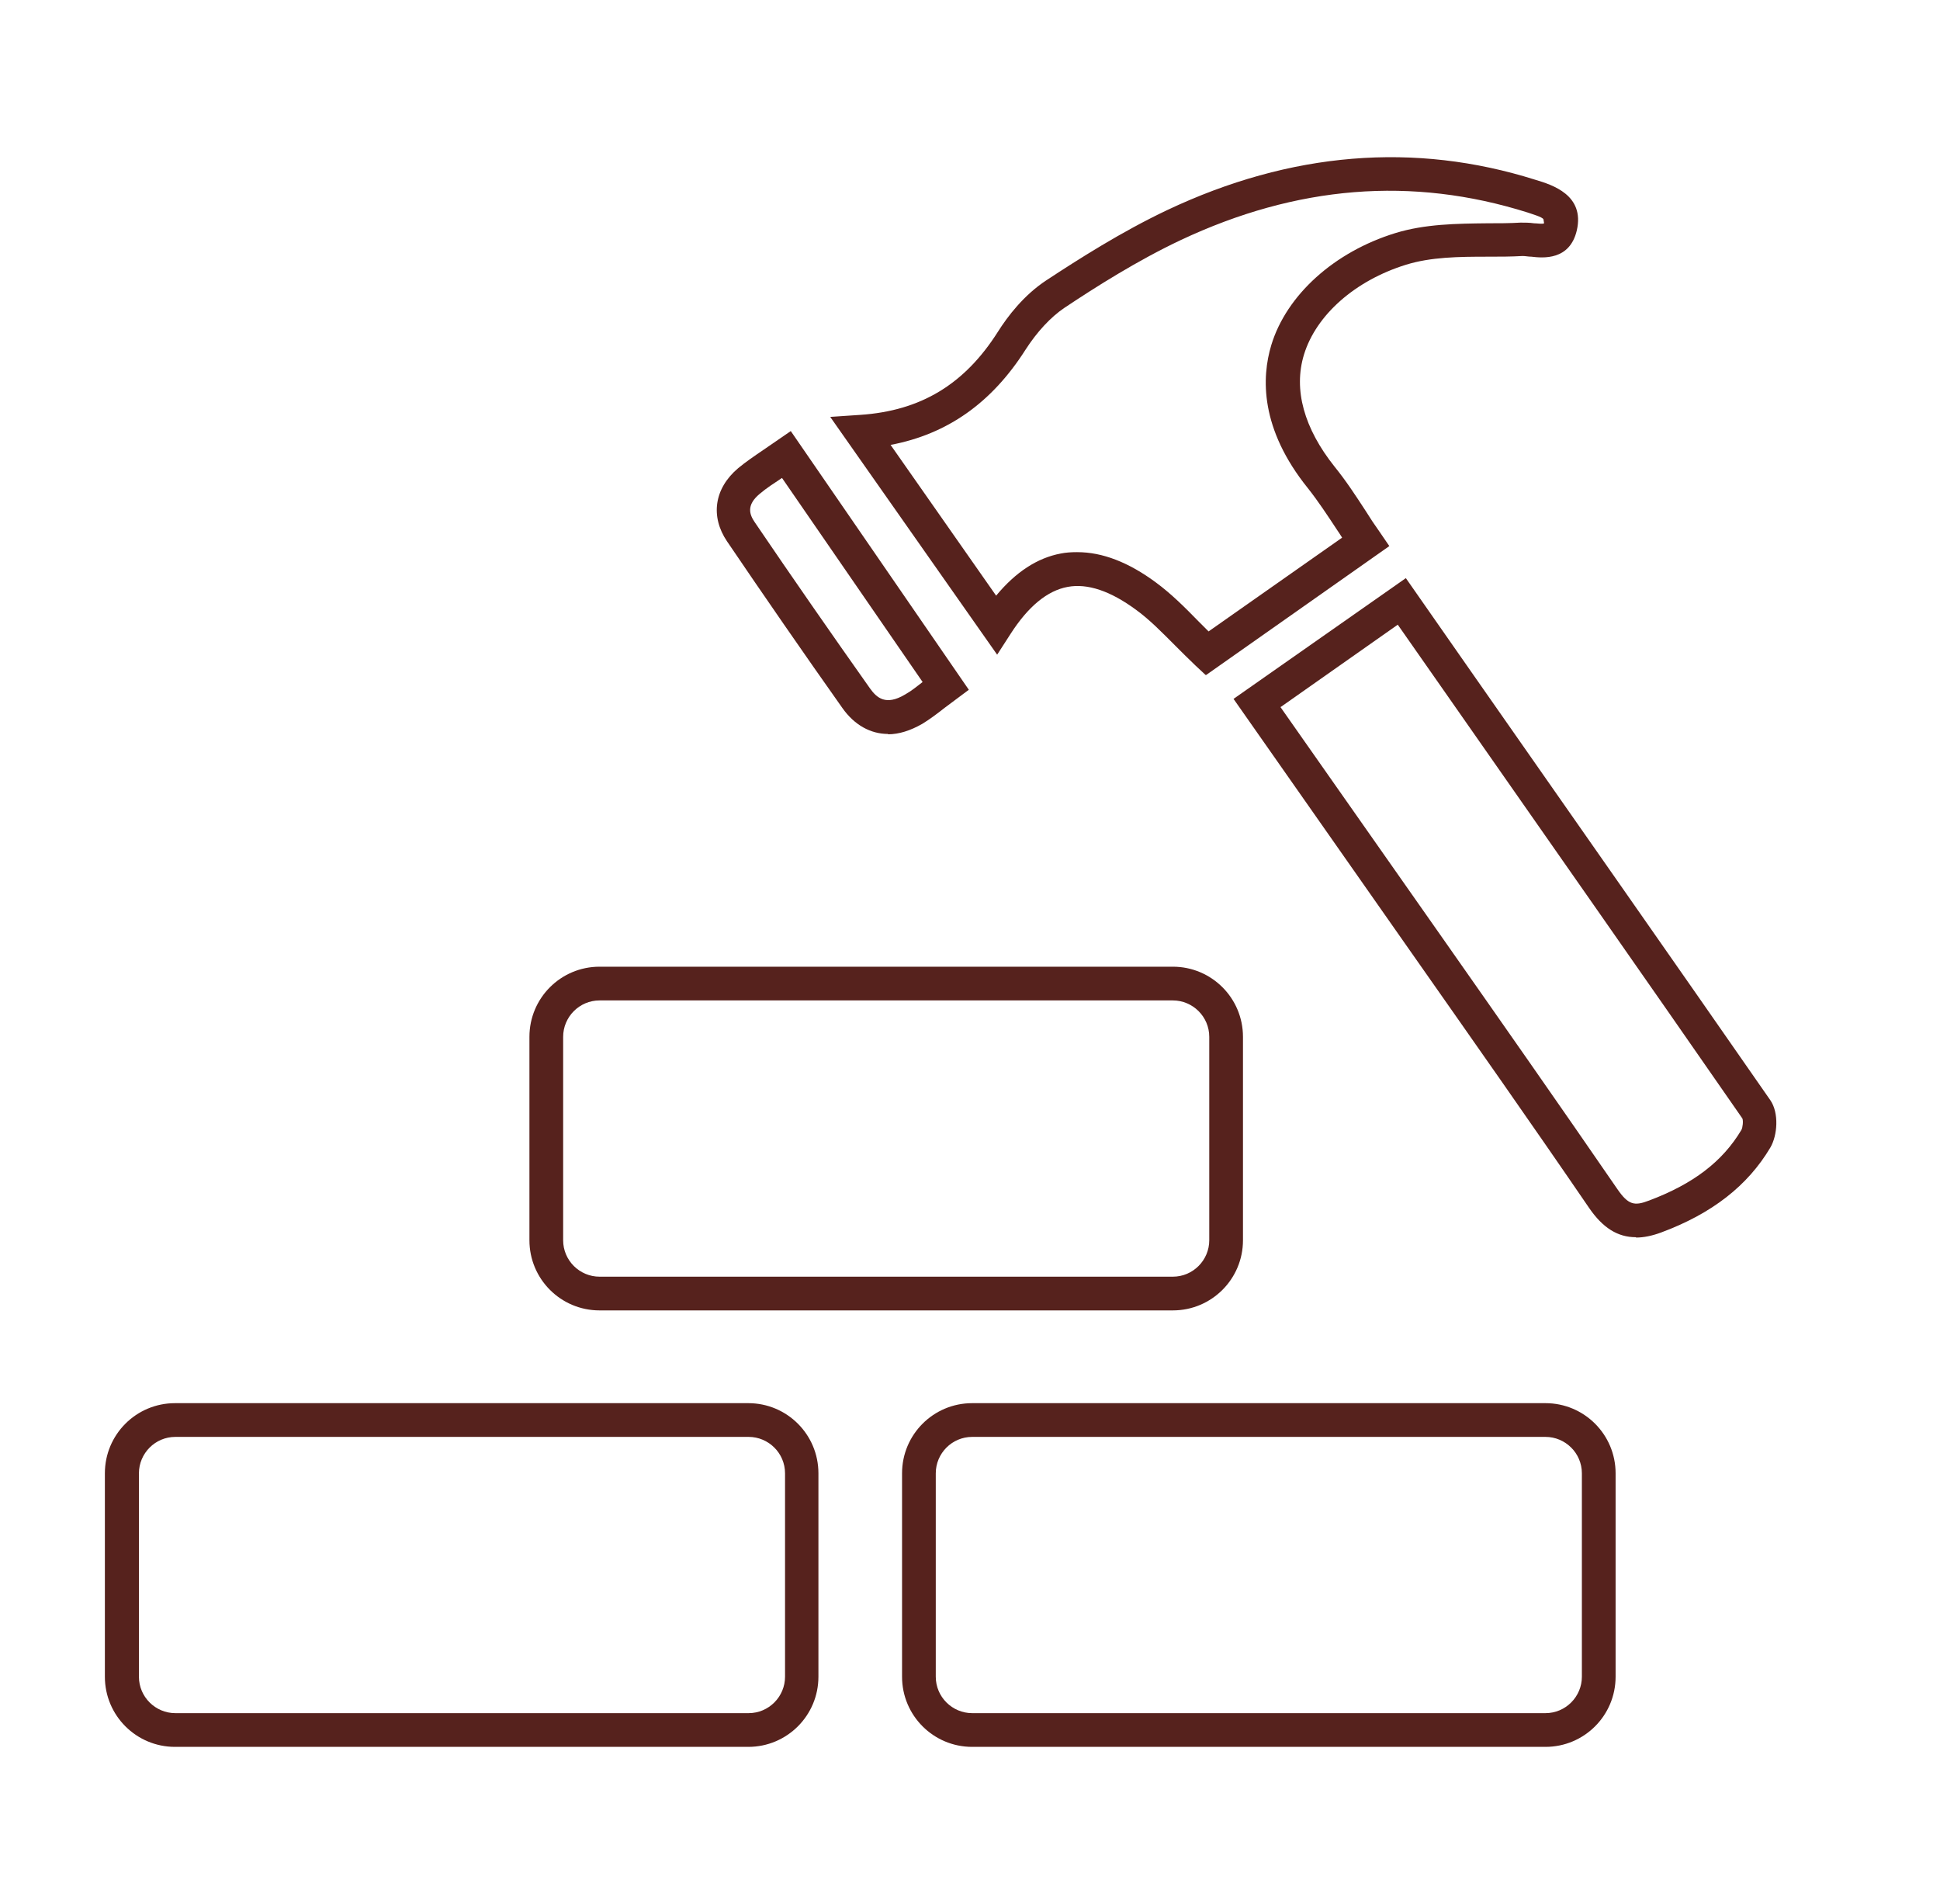 <?xml version="1.0" encoding="UTF-8"?>
<svg id="Layer_1" data-name="Layer 1" xmlns="http://www.w3.org/2000/svg" viewBox="0 0 57.53 56.44">
  <g>
    <path fill="#56221D" d="m35.75,20.01l-.3-.28c-.21-.2-.42-.41-.61-.6-.39-.39-.75-.76-1.15-1.05-.76-.56-1.44-.79-2.03-.68-.6.11-1.17.58-1.69,1.39l-.4.62-4.95-7.05.89-.06c1.79-.12,3.09-.9,4.08-2.46.29-.46.77-1.09,1.44-1.53.96-.63,2.23-1.44,3.58-2.08,3.66-1.73,7.34-2.03,10.92-.9.5.15,1.47.45,1.23,1.5-.21.9-1.01.82-1.35.78-.09,0-.17-.02-.26-.02-.34.02-.68.02-1.02.02-.88,0-1.7.01-2.44.24-1.51.47-2.66,1.49-3.02,2.66-.32,1.04,0,2.19.91,3.33.34.42.62.85.92,1.31.13.21.27.42.42.63l.28.41-5.43,3.82Zm-3.8-3.64c.74,0,1.52.3,2.33.9.46.34.85.73,1.26,1.15.1.1.2.2.3.3l3.96-2.78c-.05-.08-.1-.16-.15-.23-.29-.44-.56-.85-.86-1.23-1.43-1.77-1.38-3.29-1.09-4.25.45-1.48,1.86-2.76,3.68-3.32.88-.27,1.82-.28,2.73-.29.33,0,.66,0,.98-.02.13,0,.27,0,.4.02.1,0,.25.03.3,0l-.02-.12c-.04-.07-.33-.15-.47-.2-3.43-1.08-6.85-.8-10.29.82-1.29.61-2.52,1.39-3.45,2.01-.4.27-.81.71-1.15,1.24-1,1.57-2.31,2.5-4,2.82l3.13,4.47c.58-.7,1.22-1.12,1.92-1.25.15-.03.31-.04.47-.04Z"/>
    <path fill="#56221D" d="m48.51,36.68c-.54,0-.98-.28-1.38-.86-1.73-2.53-3.49-5.03-5.25-7.54l-5.3-7.56,5.11-3.58,1.92,2.75c2.99,4.28,5.95,8.5,8.89,12.73.26.38.21,1.04,0,1.4-.67,1.13-1.73,1.96-3.24,2.52-.27.1-.52.15-.74.15Zm-10.54-15.72l4.73,6.74c1.76,2.51,3.52,5.02,5.26,7.55.33.48.51.51.95.34,1.3-.49,2.17-1.15,2.73-2.09.04-.07.06-.27.03-.34-2.92-4.21-5.88-8.43-8.87-12.71l-1.35-1.93-3.47,2.44Z"/>
    <path fill="#56221D" d="m26.34,21.76c-.52,0-1-.26-1.36-.77-1.16-1.64-2.3-3.29-3.42-4.94-.5-.74-.38-1.57.33-2.17.23-.19.48-.36.76-.55l.8-.55,5.28,7.67-.71.53c-.23.18-.44.34-.67.48-.35.2-.69.31-1.02.31Zm-3.15-7.59c-.24.16-.46.3-.66.47-.41.34-.3.62-.15.84,1.12,1.65,2.26,3.29,3.42,4.93.2.28.47.52,1.04.18.18-.1.34-.23.52-.37l-4.17-6.05Z"/>
  </g>
  <path fill="#56221D" d="m34.78,38.85h-17c-1.15,0-2.08-.93-2.08-2.08v-6.03c0-1.15.93-2.08,2.08-2.08h17c1.15,0,2.08.93,2.08,2.08v6.03c0,1.15-.93,2.08-2.08,2.08Zm-17-9.19c-.6,0-1.08.49-1.08,1.08v6.03c0,.6.49,1.08,1.08,1.08h17c.6,0,1.08-.49,1.08-1.08v-6.03c0-.6-.49-1.08-1.08-1.08h-17Z"/>
  <path fill="#56221D" d="m45.83,51.79h-17c-1.15,0-2.08-.93-2.08-2.08v-6.03c0-1.15.93-2.08,2.08-2.08h17c1.15,0,2.08.93,2.08,2.08v6.03c0,1.15-.93,2.08-2.08,2.08Zm-17-9.19c-.6,0-1.08.49-1.08,1.08v6.03c0,.6.49,1.08,1.08,1.08h17c.6,0,1.08-.49,1.08-1.08v-6.03c0-.6-.49-1.08-1.08-1.08h-17Z"/>
  <path fill="#56221D" d="m22.2,51.79H5.19c-1.15,0-2.08-.93-2.08-2.08v-6.03c0-1.15.93-2.08,2.08-2.08h17c1.15,0,2.08.93,2.08,2.08v6.03c0,1.15-.93,2.08-2.08,2.08Zm-17-9.19c-.6,0-1.08.49-1.08,1.08v6.03c0,.6.49,1.08,1.08,1.08h17c.6,0,1.08-.49,1.08-1.08v-6.03c0-.6-.49-1.08-1.08-1.08H5.19Z"/>
</svg>